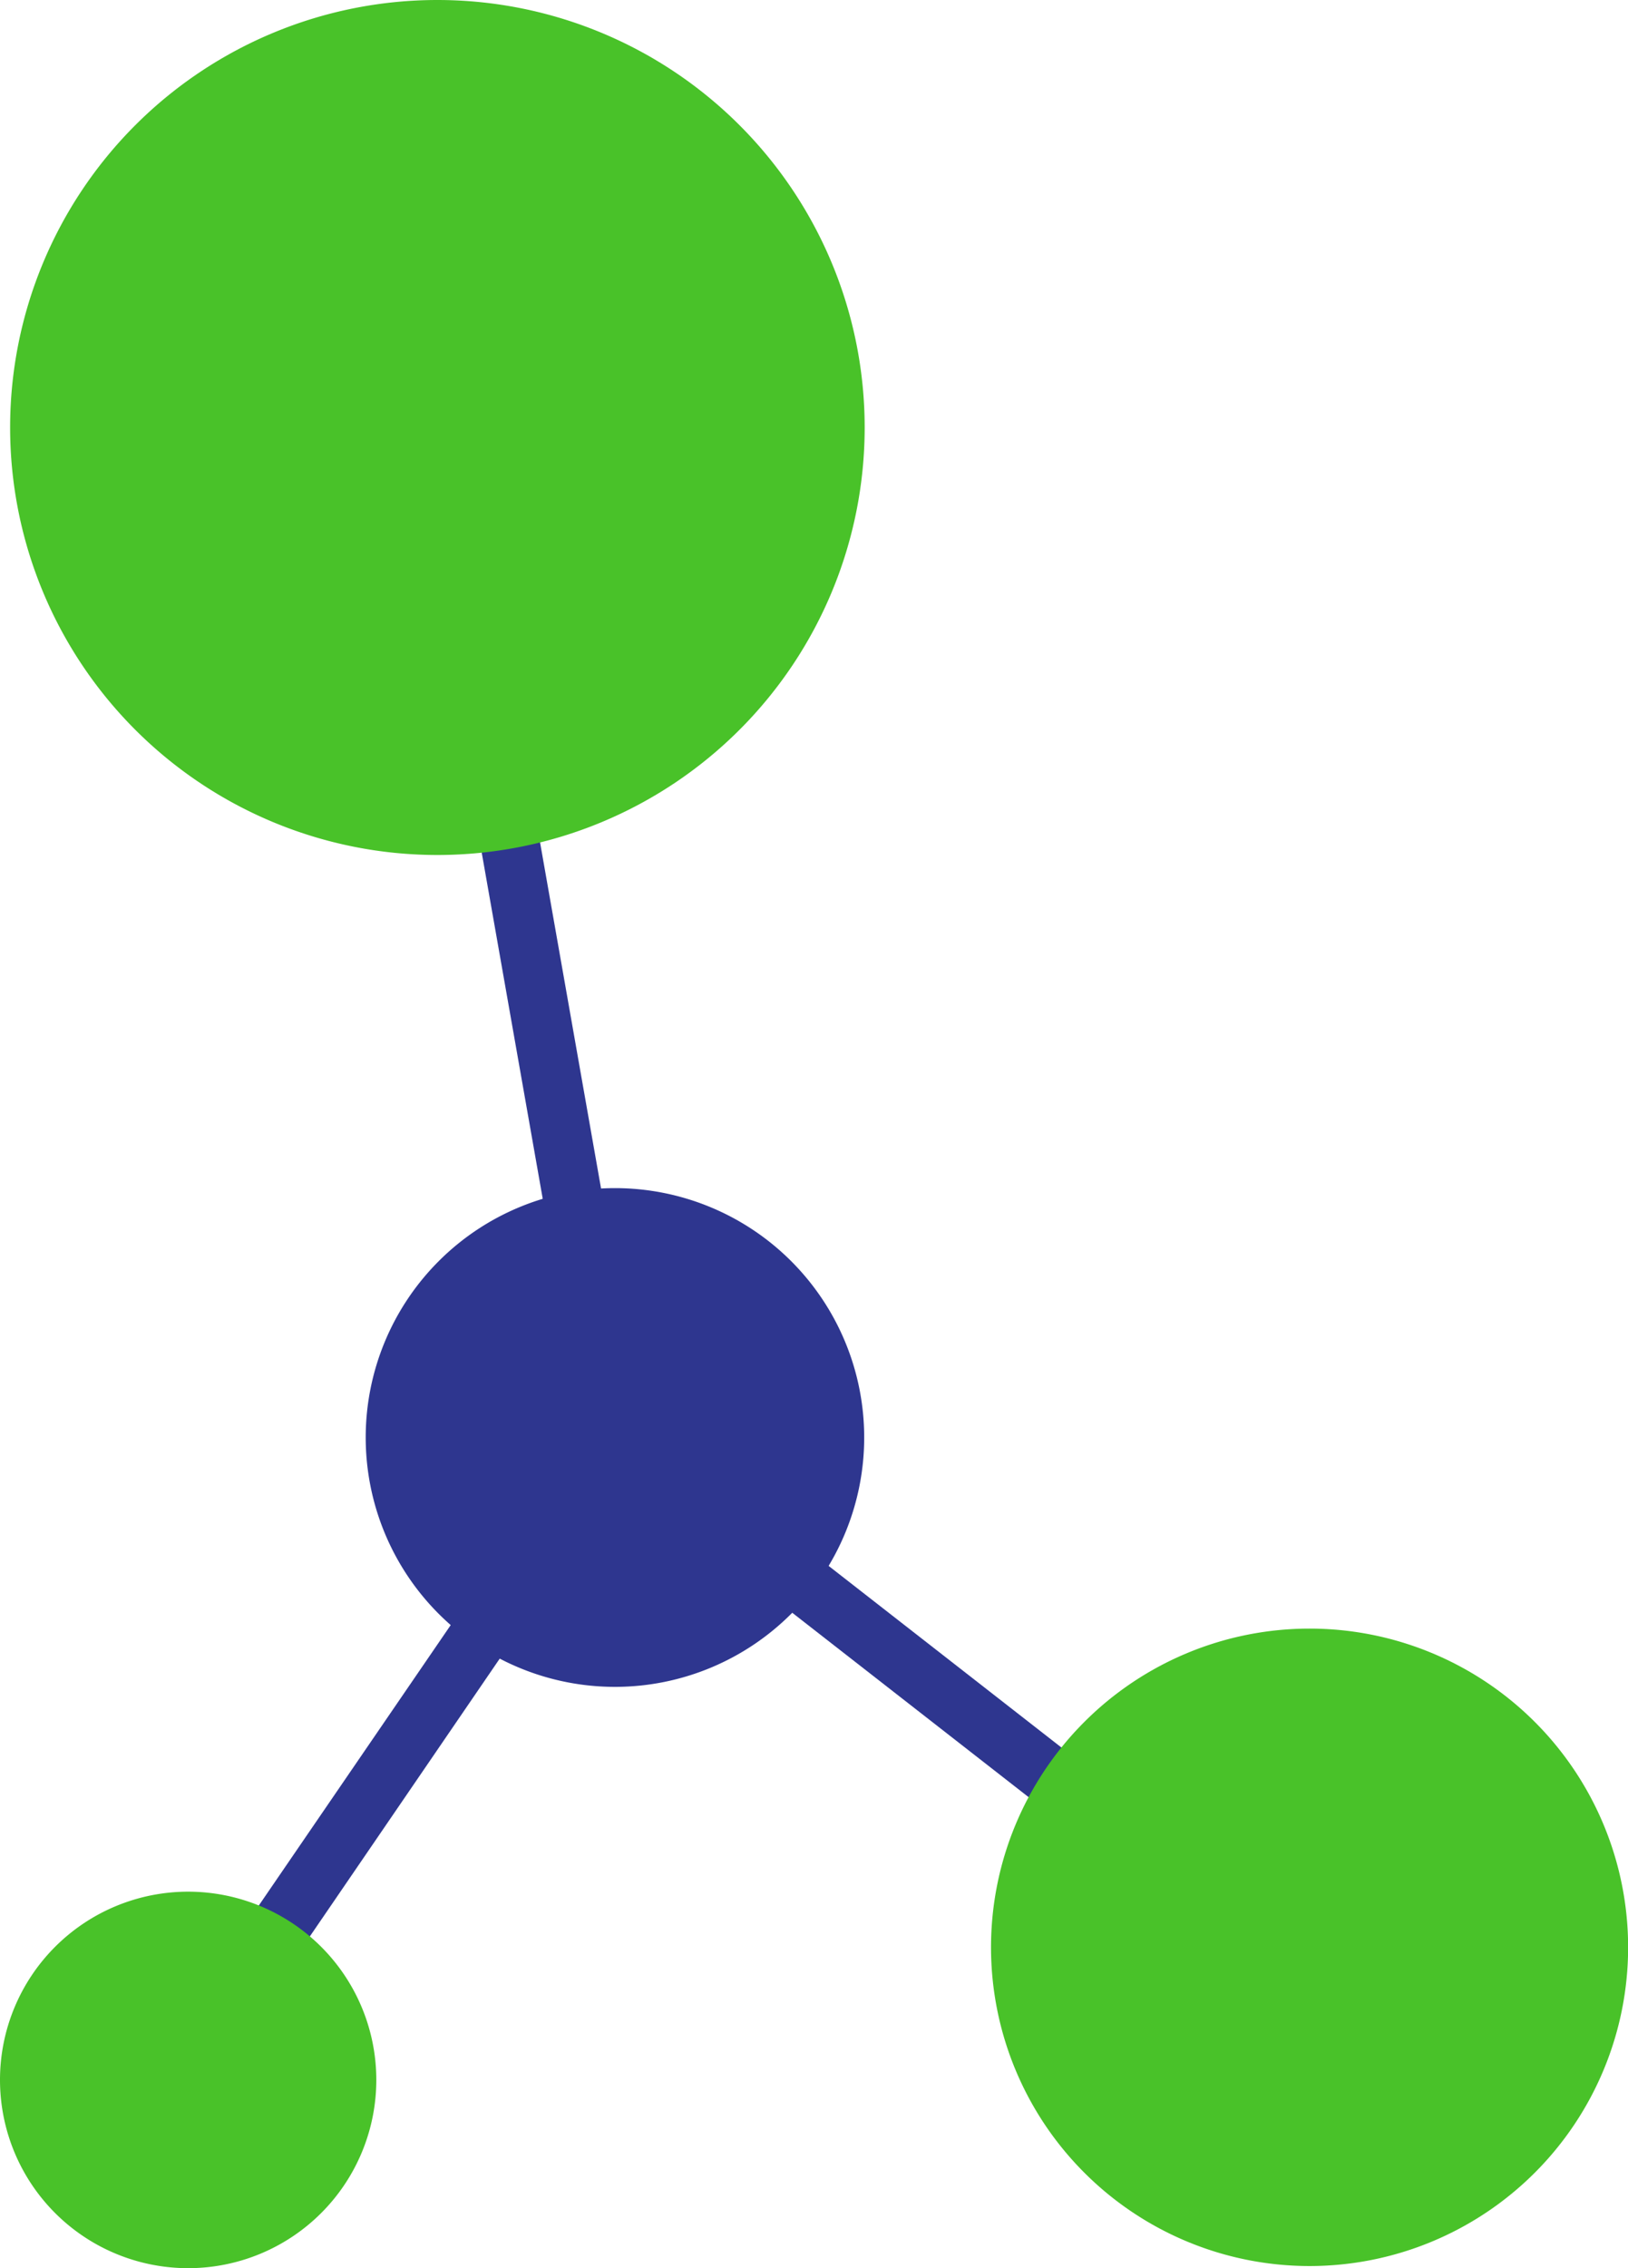 <svg id="Group_6348" data-name="Group 6348" xmlns="http://www.w3.org/2000/svg" width="13.671" height="19.036" viewBox="0 0 13.671 19.036">
  <g id="Group_6319" data-name="Group 6319">
    <path id="Path_17493" data-name="Path 17493" d="M24.7,82.205A2.093,2.093,0,1,1,26.8,84.3,2.093,2.093,0,0,1,24.7,82.205" transform="translate(-21.629 -70.142)" fill="#2e368f"/>
    <path id="Path_17494" data-name="Path 17494" d="M9.015,42.828,8.6,42.547l3.834-5.6-1.477-8.375.49-.086,1.512,8.575Z" transform="translate(-7.533 -24.938)" fill="#2e368f"/>
    <rect id="Rectangle_4476" data-name="Rectangle 4476" width="0.498" height="7.391" transform="translate(5.015 12.259) rotate(-52.056)" fill="#2e368f"/>
    <path id="Path_17490" data-name="Path 17490" d="M.685,3.588A3.588,3.588,0,1,1,4.273,7.176,3.588,3.588,0,0,1,.685,3.588" transform="translate(-0.6)" fill="#49c229"/>
    <path id="Path_17491" data-name="Path 17491" d="M0,129.156a1.58,1.58,0,1,1,1.58,1.58A1.58,1.58,0,0,1,0,129.156" transform="translate(0 -111.699)" fill="#49c229"/>
    <path id="Path_17492" data-name="Path 17492" d="M66.87,112.509a2.675,2.675,0,1,1,2.675,2.675,2.675,2.675,0,0,1-2.675-2.675" transform="translate(-58.548 -96.165)" fill="#49c229"/>
  </g>
</svg>
